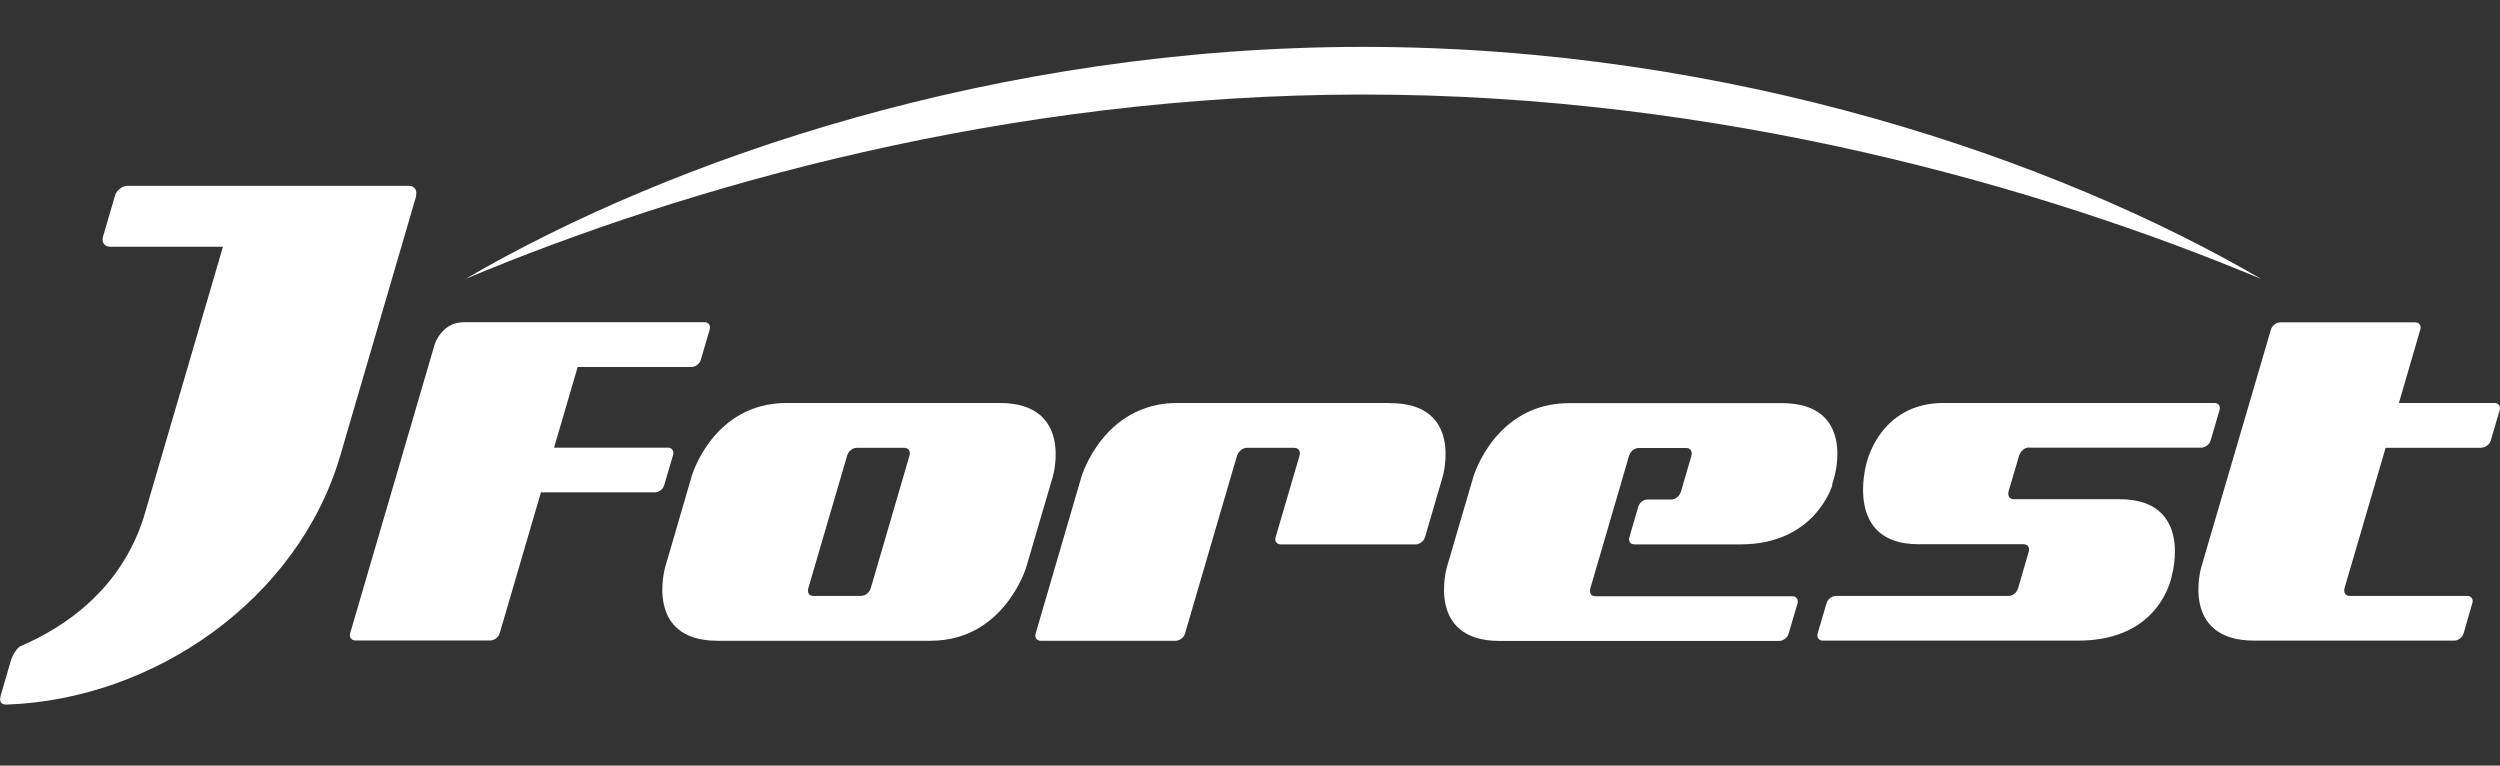 <svg width="160" height="49" viewBox="0 0 160 49" fill="none" xmlns="http://www.w3.org/2000/svg">
<rect x="0" y="0" width="160" height="49" fill="#333333" stroke="none"/>
<g clip-path="url(#clip0_415_982)">
<path d="M63.96 25.79H50.35C45.62 25.79 44.27 30.47 44.27 30.47L42.57 36.3C42.57 36.3 41.21 41.01 45.93 41.01H59.55C64.27 41.01 65.68 36.3 65.68 36.3L67.39 30.47C67.39 30.47 68.73 25.79 63.97 25.79H63.96ZM55.06 38.14H52.08C51.58 38.14 51.73 37.65 51.73 37.65L54.22 29.15C54.22 29.15 54.36 28.66 54.87 28.66H57.84C58.35 28.66 58.21 29.15 58.21 29.15L55.73 37.64C55.73 37.64 55.6 38.14 55.07 38.14H55.06Z" fill="white"/>
<path d="M88.97 25.79H75.35C70.6 25.79 69.21 30.52 69.21 30.52L66.28 40.55C66.2 40.81 66.36 41.01 66.61 41.01H75.24C75.5 41.01 75.77 40.8 75.84 40.55L79.17 29.16C79.17 29.16 79.34 28.66 79.82 28.66H82.8C83.32 28.66 83.17 29.16 83.17 29.16L81.64 34.38C81.56 34.63 81.71 34.84 81.97 34.84H90.6C90.86 34.84 91.13 34.63 91.2 34.38L92.33 30.52C92.33 30.52 93.71 25.8 88.97 25.8V25.79Z" fill="white"/>
<path d="M129.87 28.65H140.88C141.14 28.65 141.41 28.44 141.48 28.19L142.05 26.25C142.13 25.99 141.98 25.79 141.72 25.79H124.4C120.23 25.79 119.44 29.71 119.44 29.71C119.44 29.71 118 34.83 122.77 34.83H129.47C129.98 34.83 129.84 35.3 129.84 35.3L129.16 37.64C129.16 37.64 129.02 38.14 128.51 38.14H117.5C117.24 38.14 116.97 38.35 116.9 38.6L116.33 40.54C116.26 40.8 116.41 41 116.66 41H133C138.37 41 139.01 36.78 139.01 36.78C139.01 36.78 140.38 31.95 135.65 31.95H128.91C128.41 31.95 128.55 31.44 128.55 31.44L129.23 29.14C129.23 29.14 129.39 28.64 129.88 28.64L129.87 28.65Z" fill="white"/>
<path d="M158.81 28.65C159.07 28.65 159.34 28.44 159.41 28.19L159.98 26.25C160.05 25.99 159.9 25.79 159.65 25.79H153.53L154.9 21.09C154.98 20.83 154.83 20.63 154.57 20.63H145.94C145.68 20.63 145.41 20.84 145.34 21.09L140.88 36.3C140.88 36.3 139.51 41 144.28 41H157.07C157.33 41 157.6 40.79 157.67 40.54L158.23 38.6C158.31 38.34 158.16 38.14 157.9 38.14H150.41C149.91 38.14 150.05 37.64 150.05 37.64L152.68 28.66H158.81V28.65Z" fill="white"/>
<path d="M44.25 23.49C44.51 23.49 44.78 23.28 44.85 23.03L45.42 21.09C45.49 20.83 45.35 20.62 45.09 20.62H29.69C28.24 20.62 27.81 22.07 27.81 22.07L22.41 40.53C22.34 40.79 22.49 40.99 22.75 40.99H31.38C31.64 40.99 31.91 40.78 31.98 40.53L34.62 31.51H41.91C42.17 31.51 42.44 31.3 42.51 31.05L43.08 29.11C43.15 28.86 43 28.65 42.75 28.65H35.46L36.97 23.49H44.26H44.25Z" fill="white"/>
<path d="M117.25 31.04L117.4 30.51C117.4 30.51 118.8 25.8 114.03 25.8H100.43C95.68 25.8 94.3 30.5 94.3 30.5L92.6 36.3C92.6 36.3 91.23 41.02 95.98 41.02H113.87C114.12 41.02 114.4 40.81 114.47 40.56L115.04 38.62C115.11 38.36 114.96 38.16 114.71 38.16H102.13C101.63 38.16 101.78 37.66 101.78 37.66L104.26 29.17C104.26 29.17 104.4 28.67 104.91 28.67H107.89C108.39 28.67 108.25 29.17 108.25 29.17L107.58 31.47C107.58 31.47 107.43 31.97 106.93 31.97H105.45C104.98 31.97 104.85 32.43 104.85 32.43L104.28 34.38C104.28 34.38 104.15 34.84 104.61 34.84H111.4C116.18 34.84 117.27 31.05 117.27 31.05L117.25 31.04Z" fill="white"/>
<path d="M26.62 12.52C26.72 12.18 26.52 11.89 26.17 11.89H8.18C7.83 11.89 7.46 12.17 7.36 12.52L6.59 15.16C6.49 15.5 6.69 15.79 7.04 15.79H14.27L9.18 33.17C7.7 37.73 4.18 40.13 1.28 41.37C1.02 41.55 0.77 41.99 0.68 42.33C0.49 42.99 0.18 44.03 0.06 44.46C-0.13 45.11 0.28 45.1 0.49 45.09C9.84 44.74 19.07 38.4 21.78 29.15C21.81 29.05 26.64 12.53 26.64 12.53L26.62 12.52Z" fill="white"/>
<path d="M144.71 17.85C131.55 10.18 110.71 3 87.25 3C63.79 3 42.95 10.18 29.79 17.85C43.9 11.94 64.41 6.05 87.25 6.05C110.09 6.05 130.6 11.95 144.71 17.85Z" fill="white"/>
</g>
<defs>
<clipPath id="clip0_415_982">
<rect width="160" height="42.09" fill="white" transform="translate(0 3)"/>
</clipPath>
</defs>
</svg>
